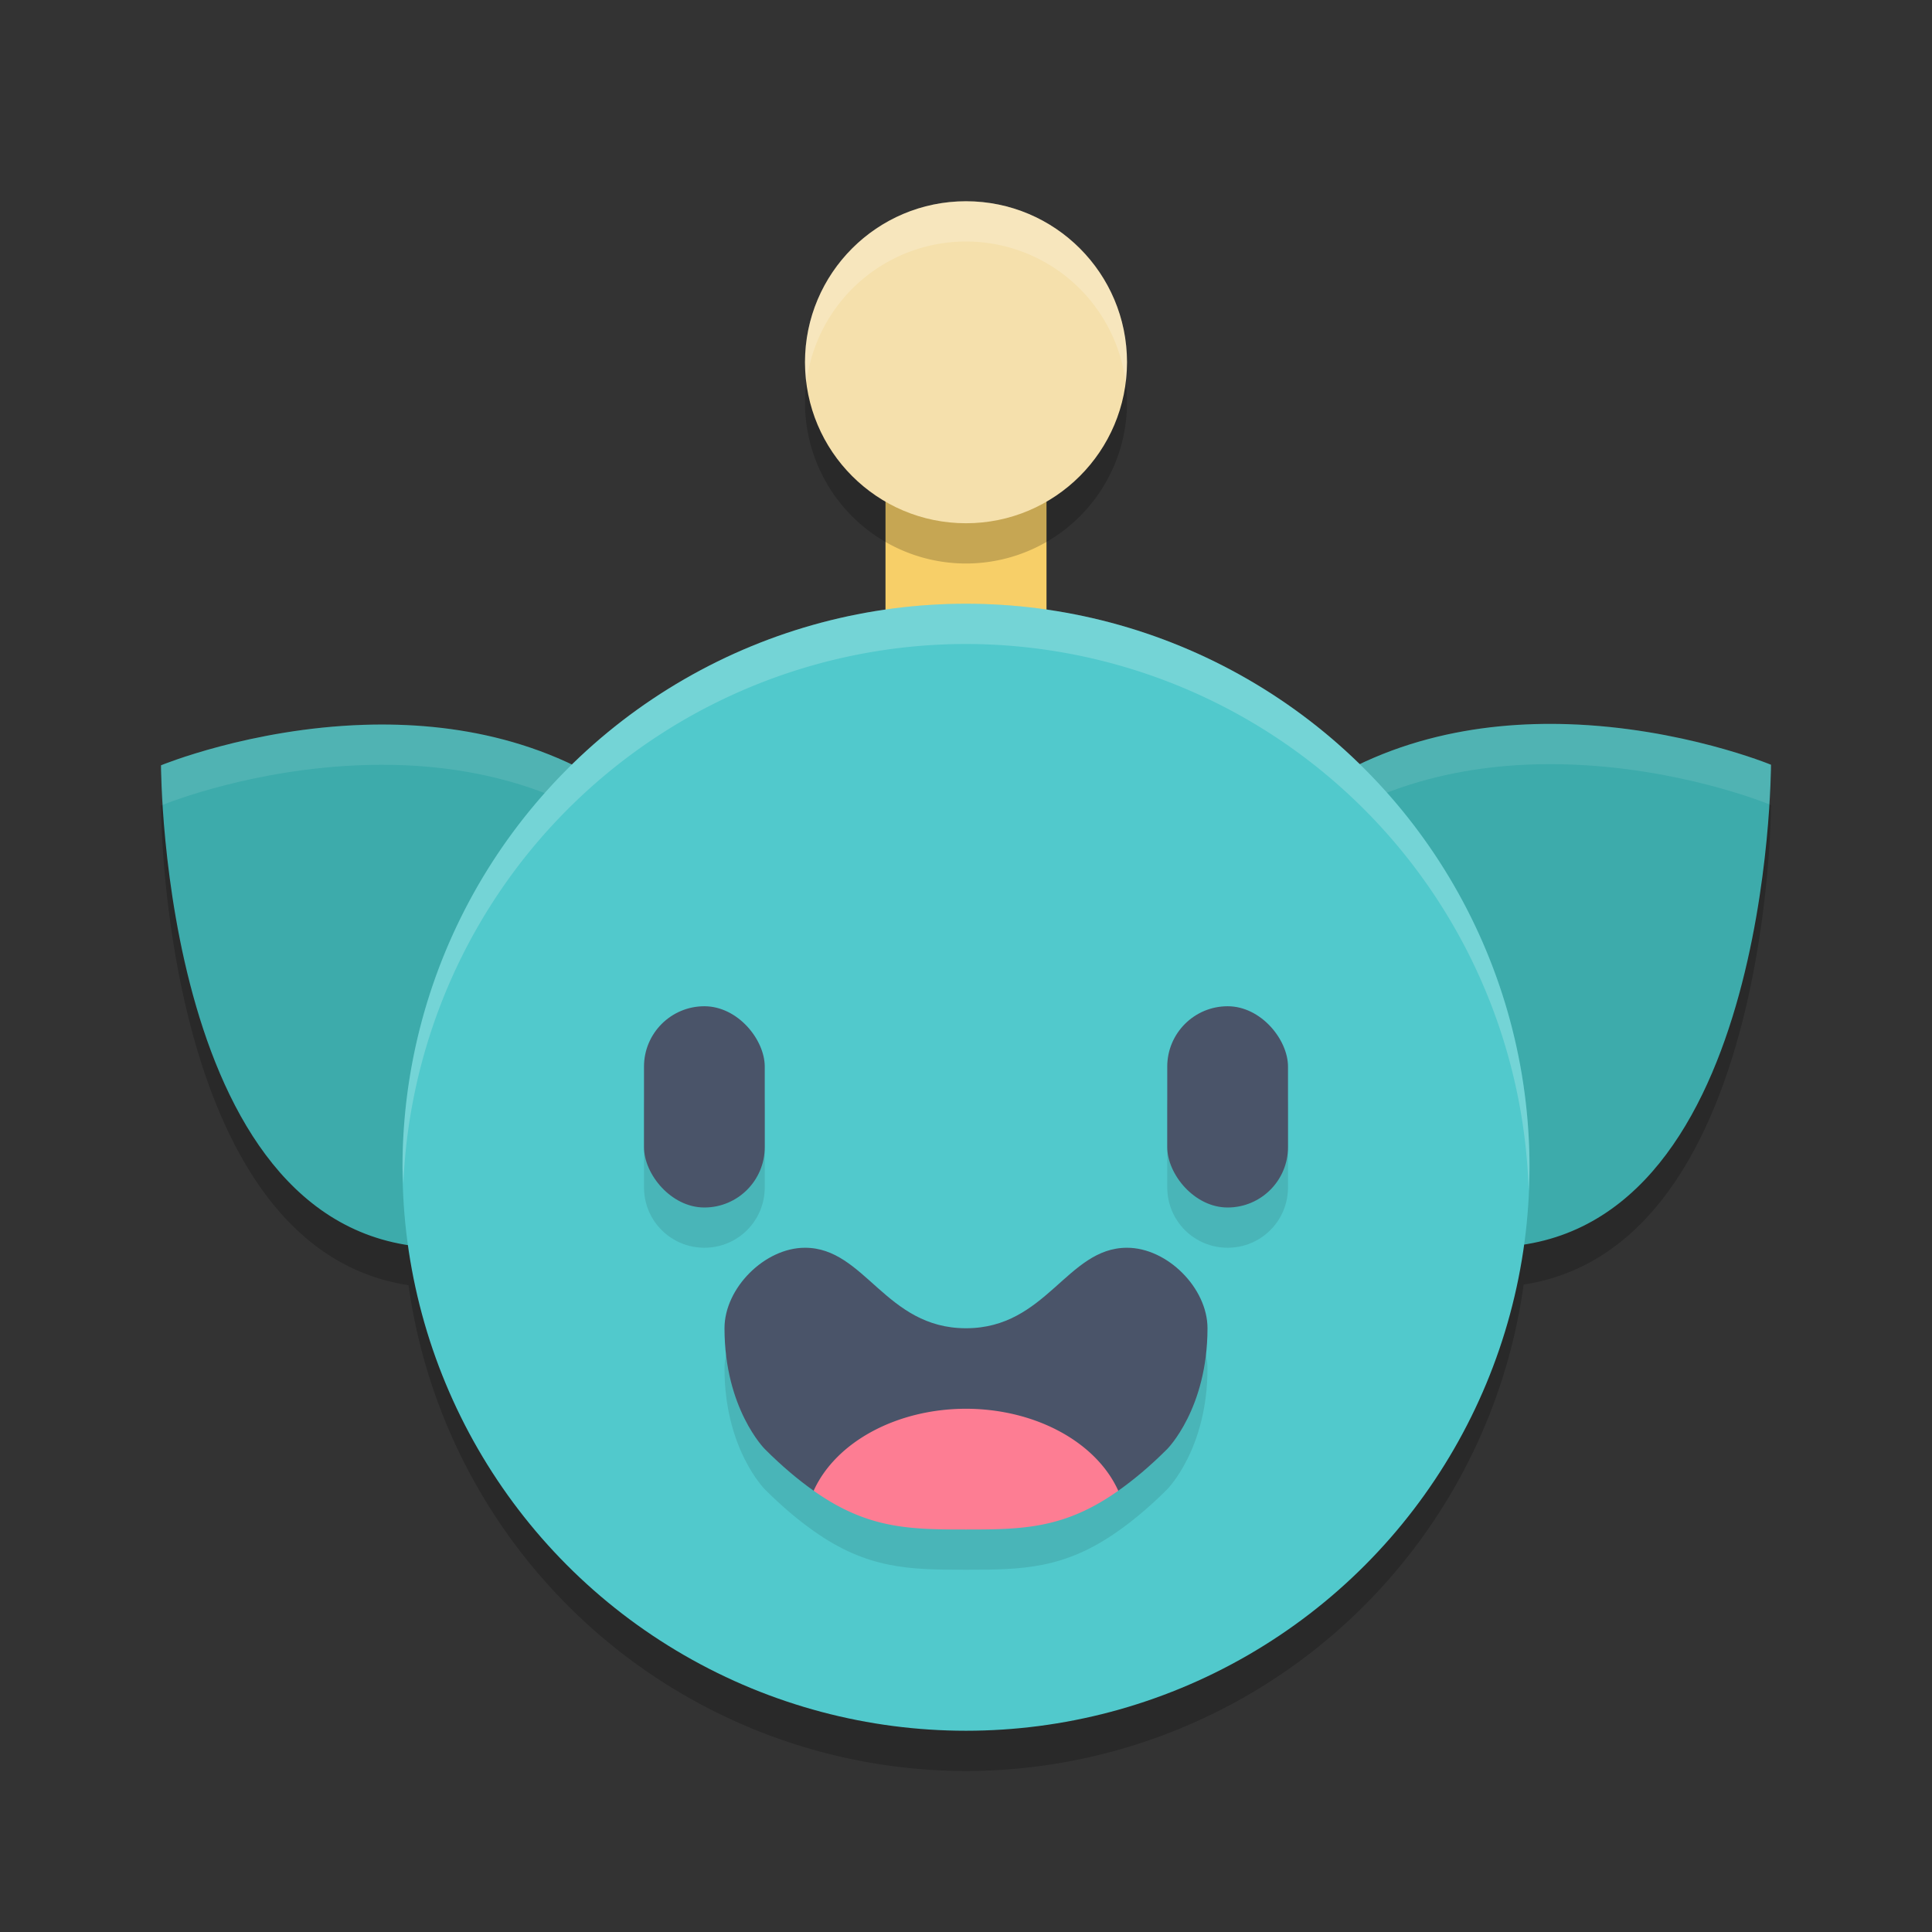 <svg xmlns="http://www.w3.org/2000/svg" width="48" height="48" version="1.1">
 <rect width="100%" height="100%" fill="#333333" stroke="none"/>
 <rect style="fill:#f7cf68" width="4" height="8" x="22" y="10"/>
 <path style="opacity:0.2" d="M 24 6 A 4 4 0 0 0 20 10 A 4 4 0 0 0 24 14 A 4 4 0 0 0 28 10 A 4 4 0 0 0 24 6 z M 24 16 A 14 14 0 0 0 14.219 20.002 C 12.493 19.179 10.667 18.956 9.043 19.008 C 6.215 19.099 4 20.014 4 20.014 C 4 20.014 4.004 30.997 10.15 31.93 A 14 14 0 0 0 24 44 A 14 14 0 0 0 37.854 31.914 C 43.996 30.977 44 20 44 20 C 44 20 41.785 19.083 38.957 18.992 C 37.333 18.94 35.508 19.166 33.783 19.988 A 14 14 0 0 0 24 16 z"/>
 <path style="fill:#3dabab" d="M 38.957 17.992 C 36.758 17.922 34.188 18.352 32 20.1 C 30.105 21.614 30 26.99 30 26.99 C 30 26.99 34.313 30.986 37 30.986 C 44 30.986 44 19 44 19 C 44 19 41.785 18.083 38.957 17.992 z M 9.043 18.008 C 6.215 18.099 4 19.014 4 19.014 C 4 19.014 4 31 11 31 C 13.687 31 18 27.004 18 27.004 C 18 27.004 17.895 21.627 16 20.113 C 13.812 18.365 11.242 17.937 9.043 18.008 z"/>
 <path style="fill:#ffffff;opacity:0.1" d="M 38.117 17.99 C 36.122 18.049 33.914 18.57 32 20.1 C 30.105 21.614 30 26.99 30 26.99 C 30 26.99 30.052 27.036 30.055 27.039 C 30.181 25.428 30.601 22.217 32 21.1 C 34.188 19.352 36.758 18.922 38.957 18.992 C 41.7 19.08 43.825 19.93 43.953 19.982 C 43.986 19.42 44 19 44 19 C 44 19 41.785 18.083 38.957 17.992 C 38.682 17.983 38.402 17.982 38.117 17.99 z M 9.883 18.006 C 9.598 17.997 9.318 17.999 9.043 18.008 C 6.215 18.099 4 19.014 4 19.014 C 4 19.014 4.014 19.433 4.047 19.996 C 4.175 19.944 6.3 19.096 9.043 19.008 C 11.242 18.937 13.812 19.365 16 21.113 C 17.399 22.231 17.819 25.442 17.945 27.053 C 17.948 27.05 18 27.004 18 27.004 C 18 27.004 17.895 21.627 16 20.113 C 14.086 18.584 11.878 18.064 9.883 18.006 z"/>
 <circle style="fill:#51c9cc" cx="24" cy="29" r="14"/>
 <path style="opacity:0.1" d="M 17.5 26 C 16.669 26 16 26.669 16 27.5 L 16 29.5 C 16 30.331 16.669 31 17.5 31 C 18.331 31 19 30.331 19 29.5 L 19 27.5 C 19 26.669 18.331 26 17.5 26 z M 30.5 26 C 29.669 26 29 26.669 29 27.5 L 29 29.5 C 29 30.331 29.669 31 30.5 31 C 31.331 31 32 30.331 32 29.5 L 32 27.5 C 32 26.669 31.331 26 30.5 26 z M 20 32 C 19 32 18 33 18 34 C 18 36 19 37 19 37 C 19.44 37.44 19.837 37.769 20.215 38.037 C 21.554 38.986 22.6 39 24 39 C 25.4 39 26.444 38.985 27.783 38.037 C 28.161 37.769 28.56 37.44 29 37 C 29 37 30 36 30 34 C 30 33 29 32 28 32 C 26.509 32 26 34 24 34 C 22 34 21.491 32 20 32 z"/>
 <rect style="fill:#4a5469" width="3" height="5" x="16" y="25" ry="1.5"/>
 <rect style="fill:#4a5469" width="3" height="5" x="29" y="25" ry="1.5"/>
 <path style="fill:#4a5469" d="M 20 31 C 19 31 18 32 18 33 C 18 35 19 36 19 36 C 19.44 36.44 19.837 36.769 20.215 37.037 L 27.783 37.037 C 28.161 36.769 28.56 36.44 29 36 C 29 36 30 35 30 33 C 30 32 29 31 28 31 C 26.509 31 26 33 24 33 C 22 33 21.491 31 20 31 z"/>
 <path style="fill:#fd7d93" d="m 24,35 a 4,3 0 0 0 -3.785,2.037 C 21.554,37.986 22.6,38 24,38 c 1.4,0 2.444,-0.015 3.783,-0.963 A 4,3 0 0 0 24,35 Z"/>
 <circle style="fill:#f5e0ac" cx="24" cy="9" r="4"/>
 <path style="fill:#ffffff;opacity:0.2" d="M 24 5 A 4 4 0 0 0 20 9 A 4 4 0 0 0 20.035 9.506 A 4 4 0 0 1 24 6 A 4 4 0 0 1 27.965 9.494 A 4 4 0 0 0 28 9 A 4 4 0 0 0 24 5 z M 24 15 A 14 14 0 0 0 10 29 A 14 14 0 0 0 10.021 29.414 A 14 14 0 0 1 24 16 A 14 14 0 0 1 37.979 29.586 A 14 14 0 0 0 38 29 A 14 14 0 0 0 24 15 z"/>
</svg>
